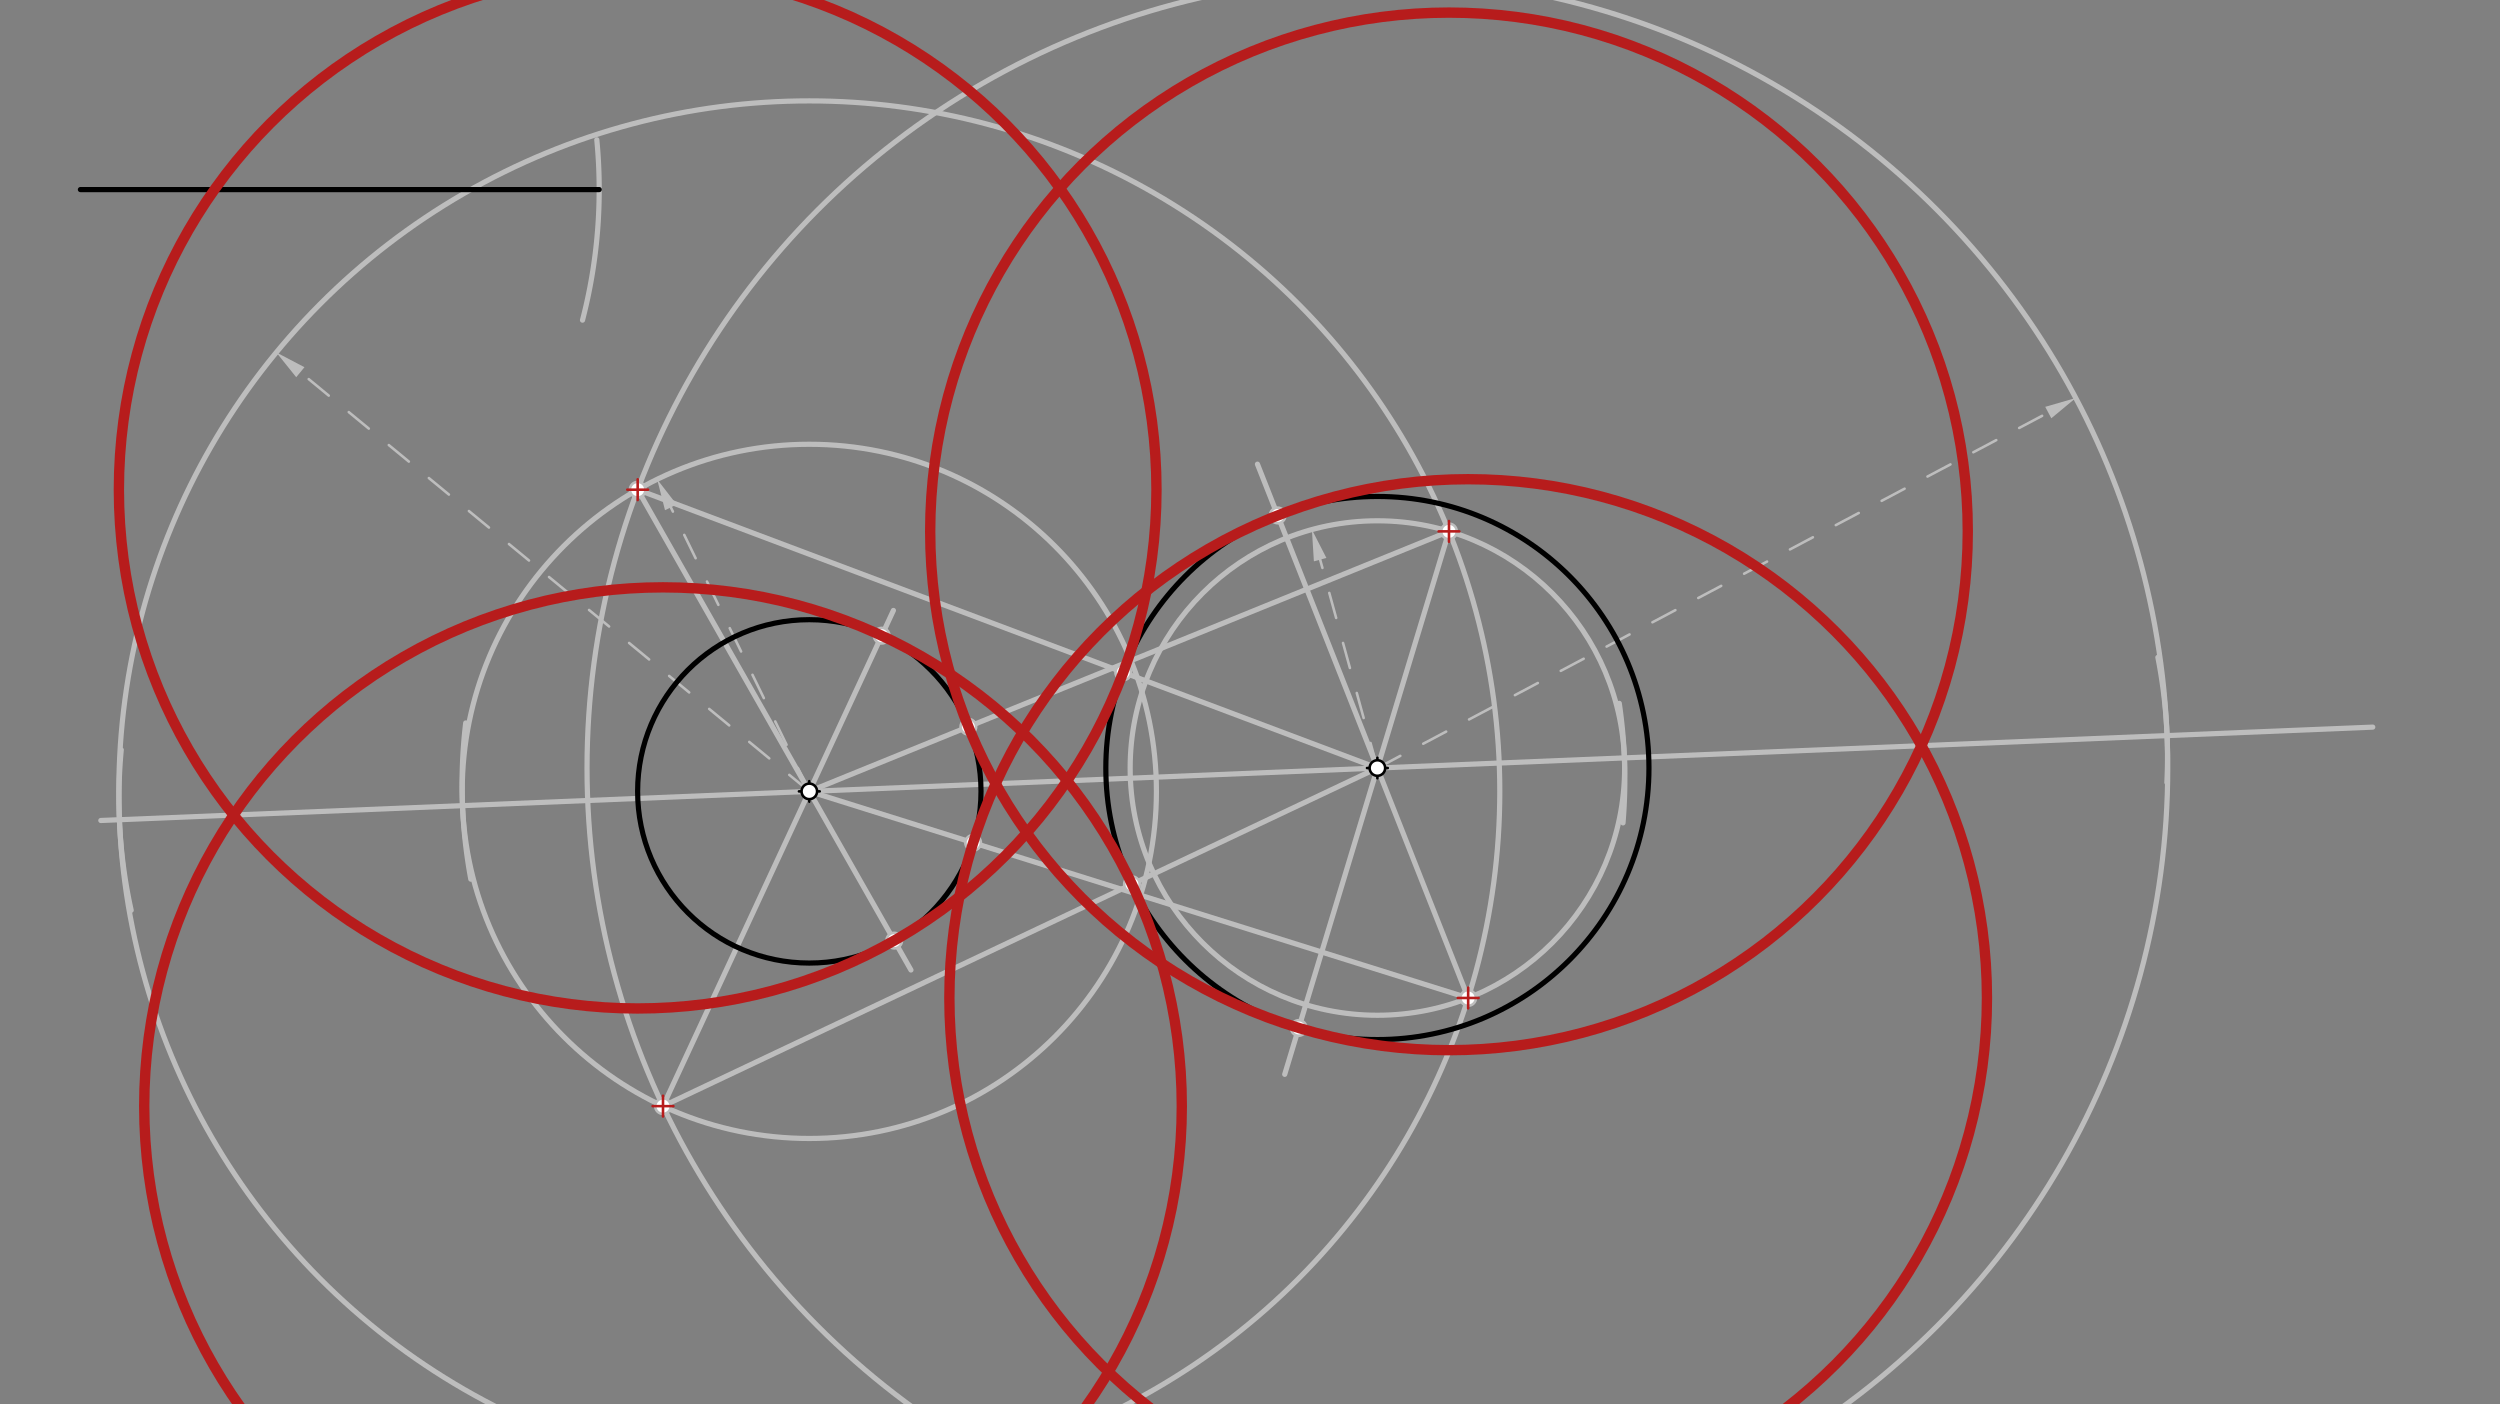 <svg xmlns="http://www.w3.org/2000/svg" class="svg--816" height="100%" preserveAspectRatio="xMidYMid meet" viewBox="0 0 963.78 541.417" width="100%"><rect x="0" y="0" width="963.78" height="541.417" fill="#808080" stroke="none"/><defs><marker id="marker-arrow" markerHeight="16" markerUnits="userSpaceOnUse" markerWidth="24" orient="auto-start-reverse" refX="24" refY="4" viewBox="0 0 24 8"><path d="M 0 0 L 24 4 L 0 8 z" stroke="inherit"></path></marker></defs><g class="aux-layer--949"><g class="element--733"><line stroke="#BDBDBD" stroke-dasharray="none" stroke-linecap="round" stroke-width="2" x1="38.872" x2="914.722" y1="316.308" y2="280.314"></line></g><g class="element--733"><path d="M 224.565 123.41 A 200 200 0 0 0 230.078 53.906" fill="none" stroke="#BDBDBD" stroke-dasharray="none" stroke-linecap="round" stroke-width="2"></path></g><g class="element--733"><path d="M 50.569 350.919 A 200.001 200.001 0 0 1 46.743 289.085" fill="none" stroke="#BDBDBD" stroke-dasharray="none" stroke-linecap="round" stroke-width="2"></path></g><g class="element--733"><path d="M 181.501 338.92 A 200.001 200.001 0 0 1 179.535 278.718" fill="none" stroke="#BDBDBD" stroke-dasharray="none" stroke-linecap="round" stroke-width="2"></path></g><g class="element--733"><path d="M 835.359 301.656 A 200.001 200.001 0 0 0 831.89 253.427" fill="none" stroke="#BDBDBD" stroke-dasharray="none" stroke-linecap="round" stroke-width="2"></path></g><g class="element--733"><path d="M 625.689 317.226 A 200.001 200.001 0 0 0 624.253 271.16" fill="none" stroke="#BDBDBD" stroke-dasharray="none" stroke-linecap="round" stroke-width="2"></path></g><g class="element--733"><g class="center--a87"><line x1="308" y1="305.083" x2="316" y2="305.083" stroke="#BDBDBD" stroke-width="1" stroke-linecap="round"></line><line x1="312" y1="301.083" x2="312" y2="309.083" stroke="#BDBDBD" stroke-width="1" stroke-linecap="round"></line><circle class="hit--87b" cx="312" cy="305.083" r="4" stroke="none" fill="transparent"></circle></g><circle cx="312" cy="305.083" fill="none" r="266.19" stroke="#BDBDBD" stroke-dasharray="none" stroke-width="2"></circle></g><g class="element--733"><line stroke="#BDBDBD" stroke-dasharray="10" stroke-linecap="round" stroke-width="1" x1="312" x2="115.783" y1="305.083" y2="143.493"></line><path d="M106.52,135.864 l12,2.5 l0,-5 z" fill="#BDBDBD" stroke="#BDBDBD" stroke-width="0" transform="rotate(39.472, 106.52, 135.864)"></path></g><g class="element--733"><g class="center--a87"><line x1="308" y1="305.083" x2="316" y2="305.083" stroke="#BDBDBD" stroke-width="1" stroke-linecap="round"></line><line x1="312" y1="301.083" x2="312" y2="309.083" stroke="#BDBDBD" stroke-width="1" stroke-linecap="round"></line><circle class="hit--87b" cx="312" cy="305.083" r="4" stroke="none" fill="transparent"></circle></g><circle cx="312" cy="305.083" fill="none" r="133.812" stroke="#BDBDBD" stroke-dasharray="none" stroke-width="2"></circle></g><g class="element--733"><line stroke="#BDBDBD" stroke-dasharray="10" stroke-linecap="round" stroke-width="1" x1="312" x2="258.613" y1="305.083" y2="195.594"></line><path d="M253.353,184.808 l12,2.5 l0,-5 z" fill="#BDBDBD" stroke="#BDBDBD" stroke-width="0" transform="rotate(64.006, 253.353, 184.808)"></path></g><g class="element--733"><g class="center--a87"><line x1="527" y1="296.083" x2="535" y2="296.083" stroke="#BDBDBD" stroke-width="1" stroke-linecap="round"></line><line x1="531" y1="292.083" x2="531" y2="300.083" stroke="#BDBDBD" stroke-width="1" stroke-linecap="round"></line><circle class="hit--87b" cx="531" cy="296.083" r="4" stroke="none" fill="transparent"></circle></g><circle cx="531" cy="296.083" fill="none" r="95.311" stroke="#BDBDBD" stroke-dasharray="none" stroke-width="2"></circle></g><g class="element--733"><line stroke="#BDBDBD" stroke-dasharray="10" stroke-linecap="round" stroke-width="1" x1="531" x2="508.93" y1="296.083" y2="215.749"></line><path d="M505.751,204.177 l12,2.5 l0,-5 z" fill="#BDBDBD" stroke="#BDBDBD" stroke-width="0" transform="rotate(74.638, 505.751, 204.177)"></path></g><g class="element--733"><g class="center--a87"><line x1="527" y1="296.083" x2="535" y2="296.083" stroke="#BDBDBD" stroke-width="1" stroke-linecap="round"></line><line x1="531" y1="292.083" x2="531" y2="300.083" stroke="#BDBDBD" stroke-width="1" stroke-linecap="round"></line><circle class="hit--87b" cx="531" cy="296.083" r="4" stroke="none" fill="transparent"></circle></g><circle cx="531" cy="296.083" fill="none" r="304.691" stroke="#BDBDBD" stroke-dasharray="none" stroke-width="2"></circle></g><g class="element--733"><line stroke="#BDBDBD" stroke-dasharray="10" stroke-linecap="round" stroke-width="1" x1="531" x2="789.63" y1="296.083" y2="159.048"></line><path d="M800.234,153.43 l12,2.5 l0,-5 z" fill="#BDBDBD" stroke="#BDBDBD" stroke-width="0" transform="rotate(152.083, 800.234, 153.43)"></path></g><g class="element--733"><line stroke="#BDBDBD" stroke-dasharray="none" stroke-linecap="round" stroke-width="2" x1="245.83" x2="351.179" y1="188.777" y2="373.947"></line></g><g class="element--733"><line stroke="#BDBDBD" stroke-dasharray="none" stroke-linecap="round" stroke-width="2" x1="245.83" x2="531" y1="188.777" y2="296.083"></line></g><g class="element--733"><line stroke="#BDBDBD" stroke-dasharray="none" stroke-linecap="round" stroke-width="2" x1="255.596" x2="344.421" y1="426.427" y2="235.334"></line></g><g class="element--733"><line stroke="#BDBDBD" stroke-dasharray="none" stroke-linecap="round" stroke-width="2" x1="255.596" x2="531" y1="426.427" y2="296.083"></line></g><g class="element--733"><line stroke="#BDBDBD" stroke-dasharray="none" stroke-linecap="round" stroke-width="2" x1="558.6" x2="495.275" y1="204.856" y2="414.166"></line></g><g class="element--733"><line stroke="#BDBDBD" stroke-dasharray="none" stroke-linecap="round" stroke-width="2" x1="565.993" x2="484.763" y1="384.738" y2="178.94"></line></g><g class="element--733"><line stroke="#BDBDBD" stroke-dasharray="none" stroke-linecap="round" stroke-width="2" x1="558.6" x2="312" y1="204.856" y2="305.083"></line></g><g class="element--733"><line stroke="#BDBDBD" stroke-dasharray="none" stroke-linecap="round" stroke-width="2" x1="565.993" x2="312" y1="384.738" y2="305.083"></line></g><g class="element--733"><circle cx="255.596" cy="426.427" r="3" stroke="#BDBDBD" stroke-width="1" fill="#ffffff"></circle>}</g><g class="element--733"><circle cx="245.83" cy="188.777" r="3" stroke="#BDBDBD" stroke-width="1" fill="#ffffff"></circle>}</g><g class="element--733"><circle cx="558.6" cy="204.856" r="3" stroke="#BDBDBD" stroke-width="1" fill="#ffffff"></circle>}</g><g class="element--733"><circle cx="565.993" cy="384.738" r="3" stroke="#BDBDBD" stroke-width="1" fill="#ffffff"></circle>}</g><g class="element--733"><circle cx="433.017" cy="259.214" r="3" stroke="#BDBDBD" stroke-width="1" fill="#ffffff"></circle>}</g><g class="element--733"><circle cx="436.373" cy="340.869" r="3" stroke="#BDBDBD" stroke-width="1" fill="#ffffff"></circle>}</g><g class="element--733"><circle cx="339.9" cy="245.062" r="3" stroke="#BDBDBD" stroke-width="1" fill="#ffffff"></circle>}</g><g class="element--733"><circle cx="344.731" cy="362.613" r="3" stroke="#BDBDBD" stroke-width="1" fill="#ffffff"></circle>}</g><g class="element--733"><circle cx="373.318" cy="280.161" r="3" stroke="#BDBDBD" stroke-width="1" fill="#ffffff"></circle>}</g><g class="element--733"><circle cx="375.156" cy="324.89" r="3" stroke="#BDBDBD" stroke-width="1" fill="#ffffff"></circle>}</g><g class="element--733"><circle cx="500.684" cy="396.288" r="3" stroke="#BDBDBD" stroke-width="1" fill="#ffffff"></circle>}</g><g class="element--733"><circle cx="492.564" cy="198.704" r="3" stroke="#BDBDBD" stroke-width="1" fill="#ffffff"></circle>}</g></g><g class="main-layer--75a"><g class="element--733"><g class="center--a87"><line x1="308" y1="305.083" x2="316" y2="305.083" stroke="#000000" stroke-width="1" stroke-linecap="round"></line><line x1="312" y1="301.083" x2="312" y2="309.083" stroke="#000000" stroke-width="1" stroke-linecap="round"></line><circle class="hit--87b" cx="312" cy="305.083" r="4" stroke="none" fill="transparent"></circle></g><circle cx="312" cy="305.083" fill="none" r="66.189" stroke="#000000" stroke-dasharray="none" stroke-width="2"></circle></g><g class="element--733"><g class="center--a87"><line x1="527" y1="296.083" x2="535" y2="296.083" stroke="#000000" stroke-width="1" stroke-linecap="round"></line><line x1="531" y1="292.083" x2="531" y2="300.083" stroke="#000000" stroke-width="1" stroke-linecap="round"></line><circle class="hit--87b" cx="531" cy="296.083" r="4" stroke="none" fill="transparent"></circle></g><circle cx="531" cy="296.083" fill="none" r="104.69" stroke="#000000" stroke-dasharray="none" stroke-width="2"></circle></g><g class="element--733"><line stroke="#000000" stroke-dasharray="none" stroke-linecap="round" stroke-width="2" x1="31" x2="231" y1="73.083" y2="73.083"></line></g><g class="element--733"><g class="center--a87"><line x1="241.83" y1="188.777" x2="249.83" y2="188.777" stroke="#B71C1C" stroke-width="1" stroke-linecap="round"></line><line x1="245.83" y1="184.777" x2="245.83" y2="192.777" stroke="#B71C1C" stroke-width="1" stroke-linecap="round"></line><circle class="hit--87b" cx="245.83" cy="188.777" r="4" stroke="none" fill="transparent"></circle></g><circle cx="245.83" cy="188.777" fill="none" r="200.001" stroke="#B71C1C" stroke-dasharray="none" stroke-width="4"></circle></g><g class="element--733"><g class="center--a87"><line x1="251.596" y1="426.427" x2="259.596" y2="426.427" stroke="#B71C1C" stroke-width="1" stroke-linecap="round"></line><line x1="255.596" y1="422.427" x2="255.596" y2="430.427" stroke="#B71C1C" stroke-width="1" stroke-linecap="round"></line><circle class="hit--87b" cx="255.596" cy="426.427" r="4" stroke="none" fill="transparent"></circle></g><circle cx="255.596" cy="426.427" fill="none" r="200.001" stroke="#B71C1C" stroke-dasharray="none" stroke-width="4"></circle></g><g class="element--733"><g class="center--a87"><line x1="554.6" y1="204.856" x2="562.6" y2="204.856" stroke="#B71C1C" stroke-width="1" stroke-linecap="round"></line><line x1="558.6" y1="200.856" x2="558.6" y2="208.856" stroke="#B71C1C" stroke-width="1" stroke-linecap="round"></line><circle class="hit--87b" cx="558.6" cy="204.856" r="4" stroke="none" fill="transparent"></circle></g><circle cx="558.6" cy="204.856" fill="none" r="200.001" stroke="#B71C1C" stroke-dasharray="none" stroke-width="4"></circle></g><g class="element--733"><g class="center--a87"><line x1="561.993" y1="384.738" x2="569.993" y2="384.738" stroke="#B71C1C" stroke-width="1" stroke-linecap="round"></line><line x1="565.993" y1="380.738" x2="565.993" y2="388.738" stroke="#B71C1C" stroke-width="1" stroke-linecap="round"></line><circle class="hit--87b" cx="565.993" cy="384.738" r="4" stroke="none" fill="transparent"></circle></g><circle cx="565.993" cy="384.738" fill="none" r="200.001" stroke="#B71C1C" stroke-dasharray="none" stroke-width="4"></circle></g><g class="element--733"><circle cx="312" cy="305.083" r="3" stroke="#000000" stroke-width="1" fill="#ffffff"></circle>}</g><g class="element--733"><circle cx="531" cy="296.083" r="3" stroke="#000000" stroke-width="1" fill="#ffffff"></circle>}</g></g><g class="snaps-layer--ac6"></g><g class="temp-layer--52d"></g></svg>